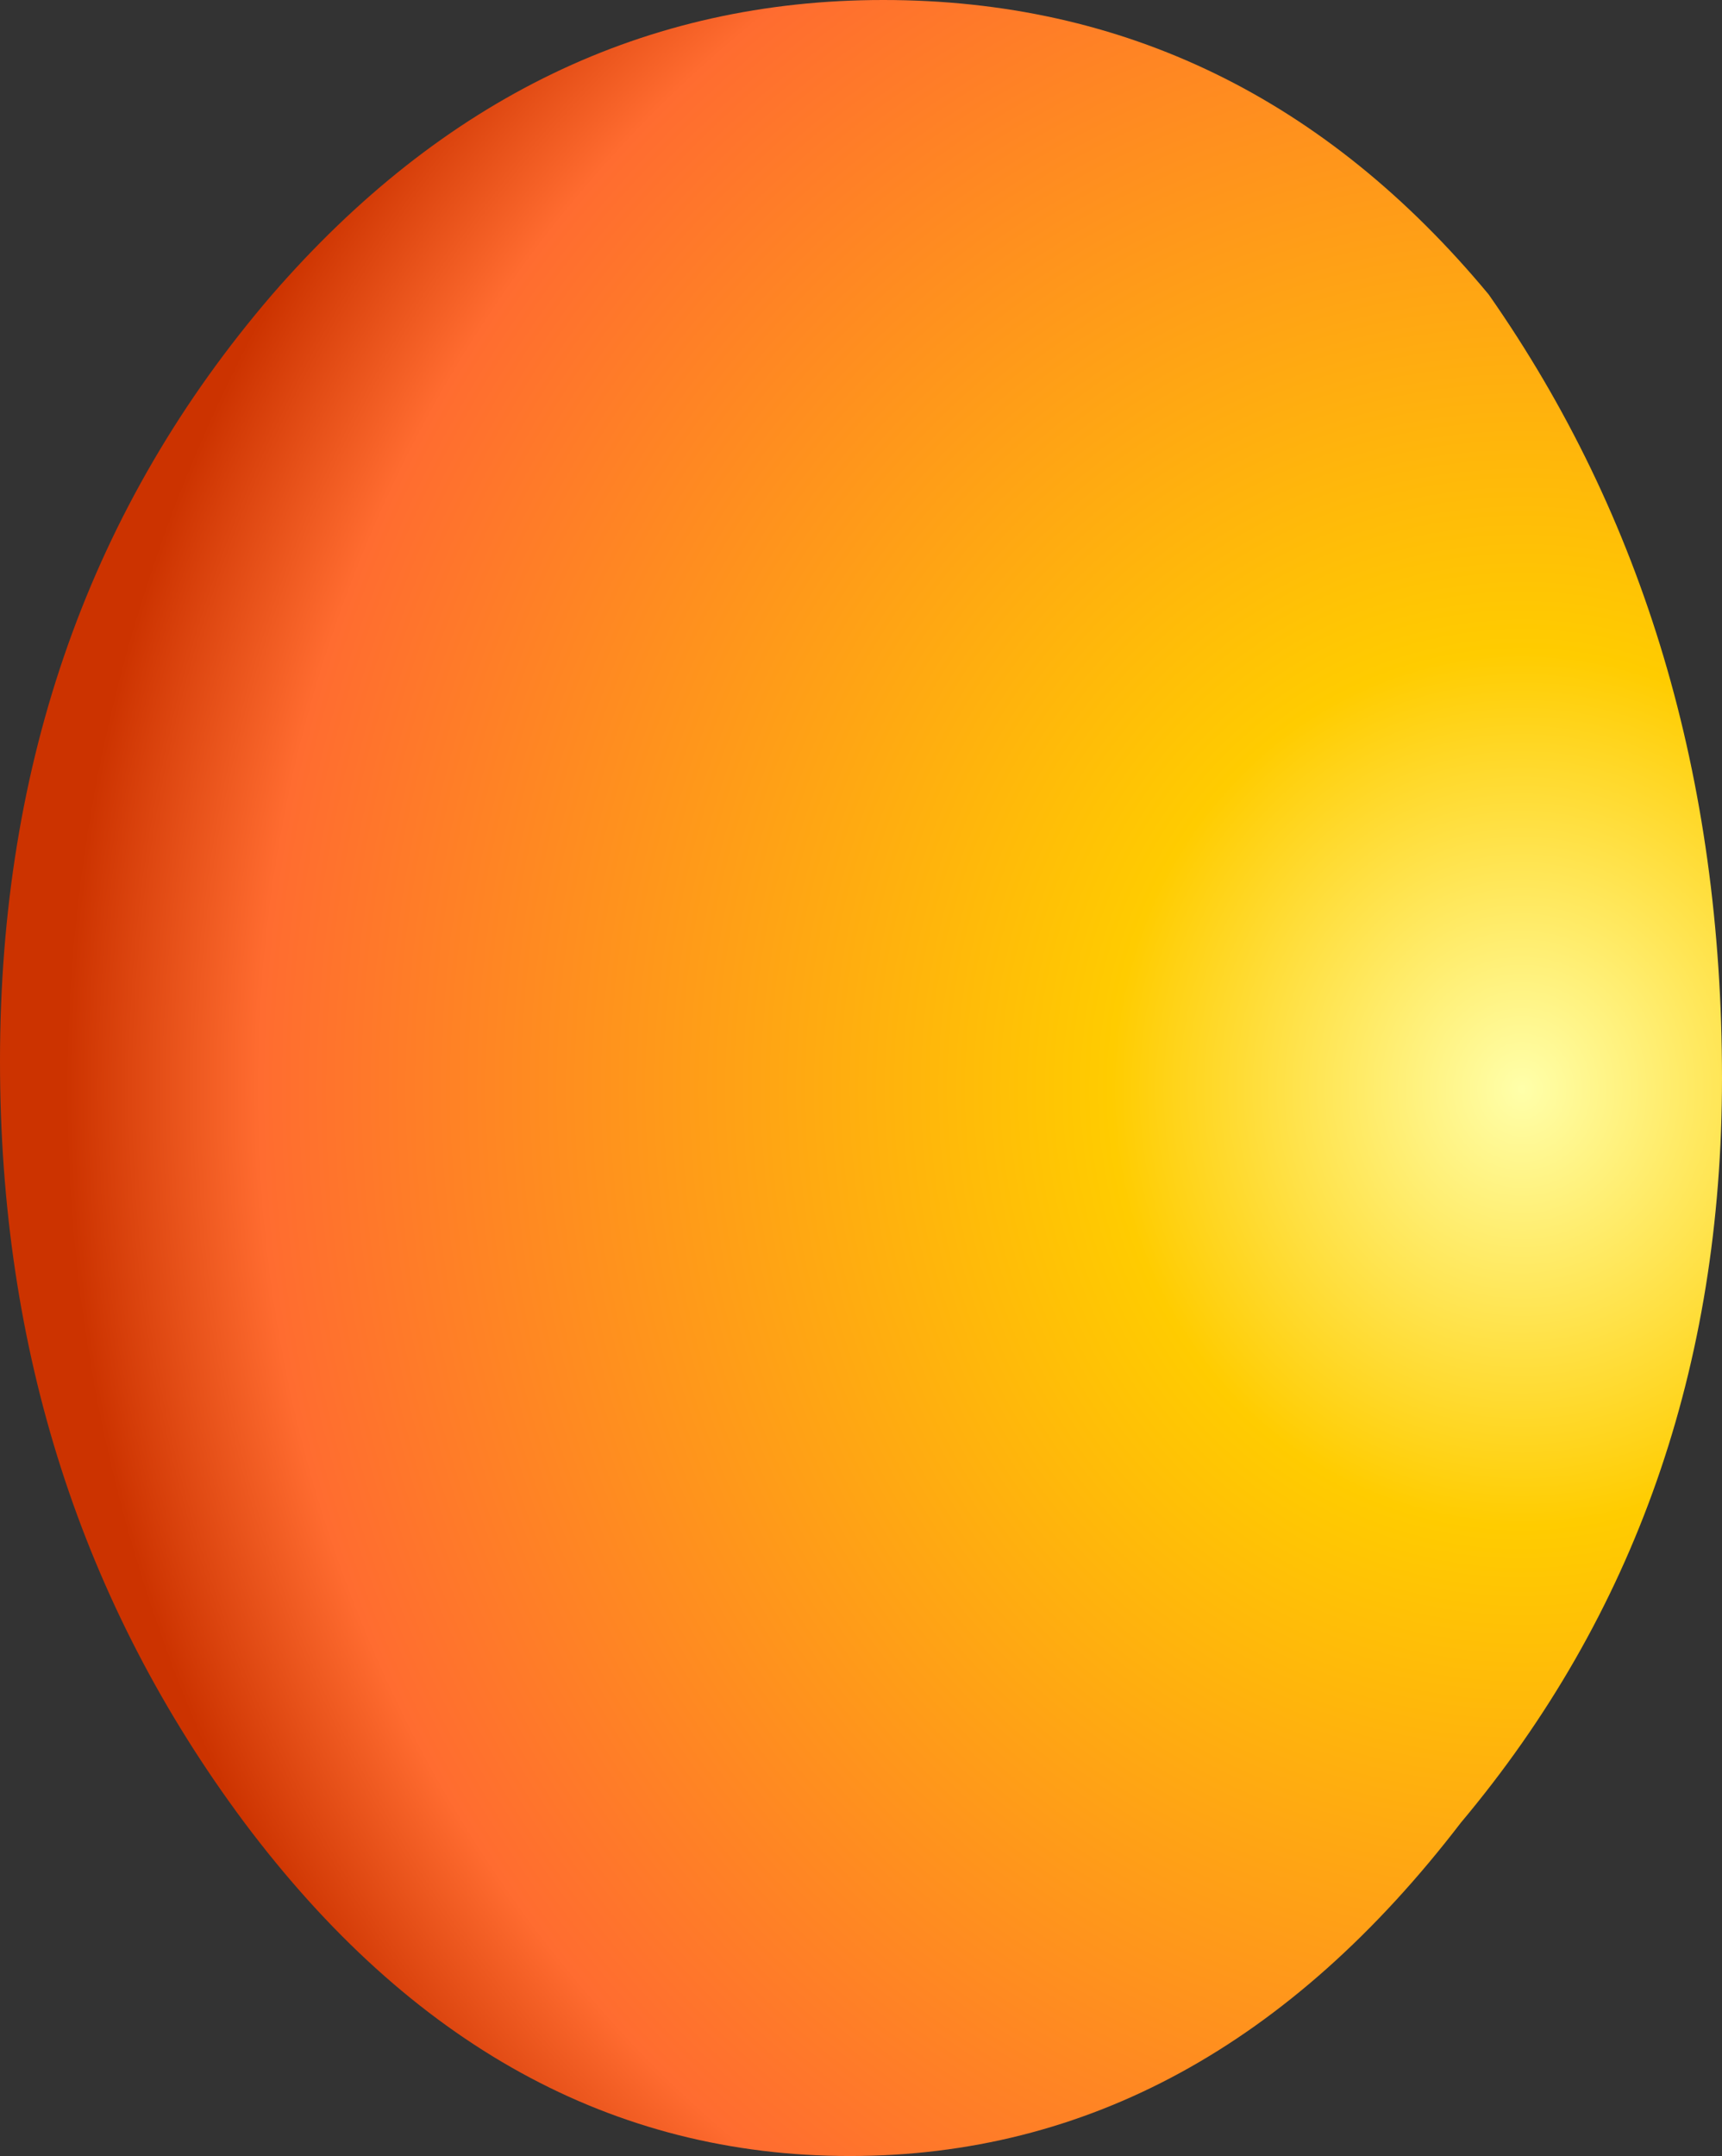 <?xml version="1.0" encoding="UTF-8" standalone="no"?>
<svg xmlns:xlink="http://www.w3.org/1999/xlink" height="19.4px" width="15.5px" xmlns="http://www.w3.org/2000/svg">
  <rect width="100%" height="100%" fill="#333333" stroke="none"/>
  <g transform="matrix(1.0, 0.0, 0.0, 1.0, -4.6, 9.55)">
    <path d="M12.55 -9.55 Q15.8 -9.55 18.0 -6.9 20.1 -3.9 20.1 0.15 20.1 4.05 17.75 6.85 15.45 9.85 12.25 9.85 9.05 9.85 6.8 6.85 4.6 3.9 4.6 0.0 4.6 -4.05 7.05 -6.9 9.35 -9.55 12.55 -9.55" fill="url(#gradient0)" fill-rule="evenodd" stroke="none"/>
  </g>
  <defs>
    <radialGradient cx="0" cy="0" gradientTransform="matrix(0.016, 0.0, 0.0, 0.017, 18.3, 0.25)" gradientUnits="userSpaceOnUse" id="gradient0" r="819.2" spreadMethod="pad">
      <stop offset="0.0" stop-color="#ffffaa"/>
      <stop offset="0.282" stop-color="#ffcc00"/>
      <stop offset="0.867" stop-color="#ff6c30"/>
      <stop offset="1.0" stop-color="#cc3300"/>
    </radialGradient>
  </defs>
</svg>
